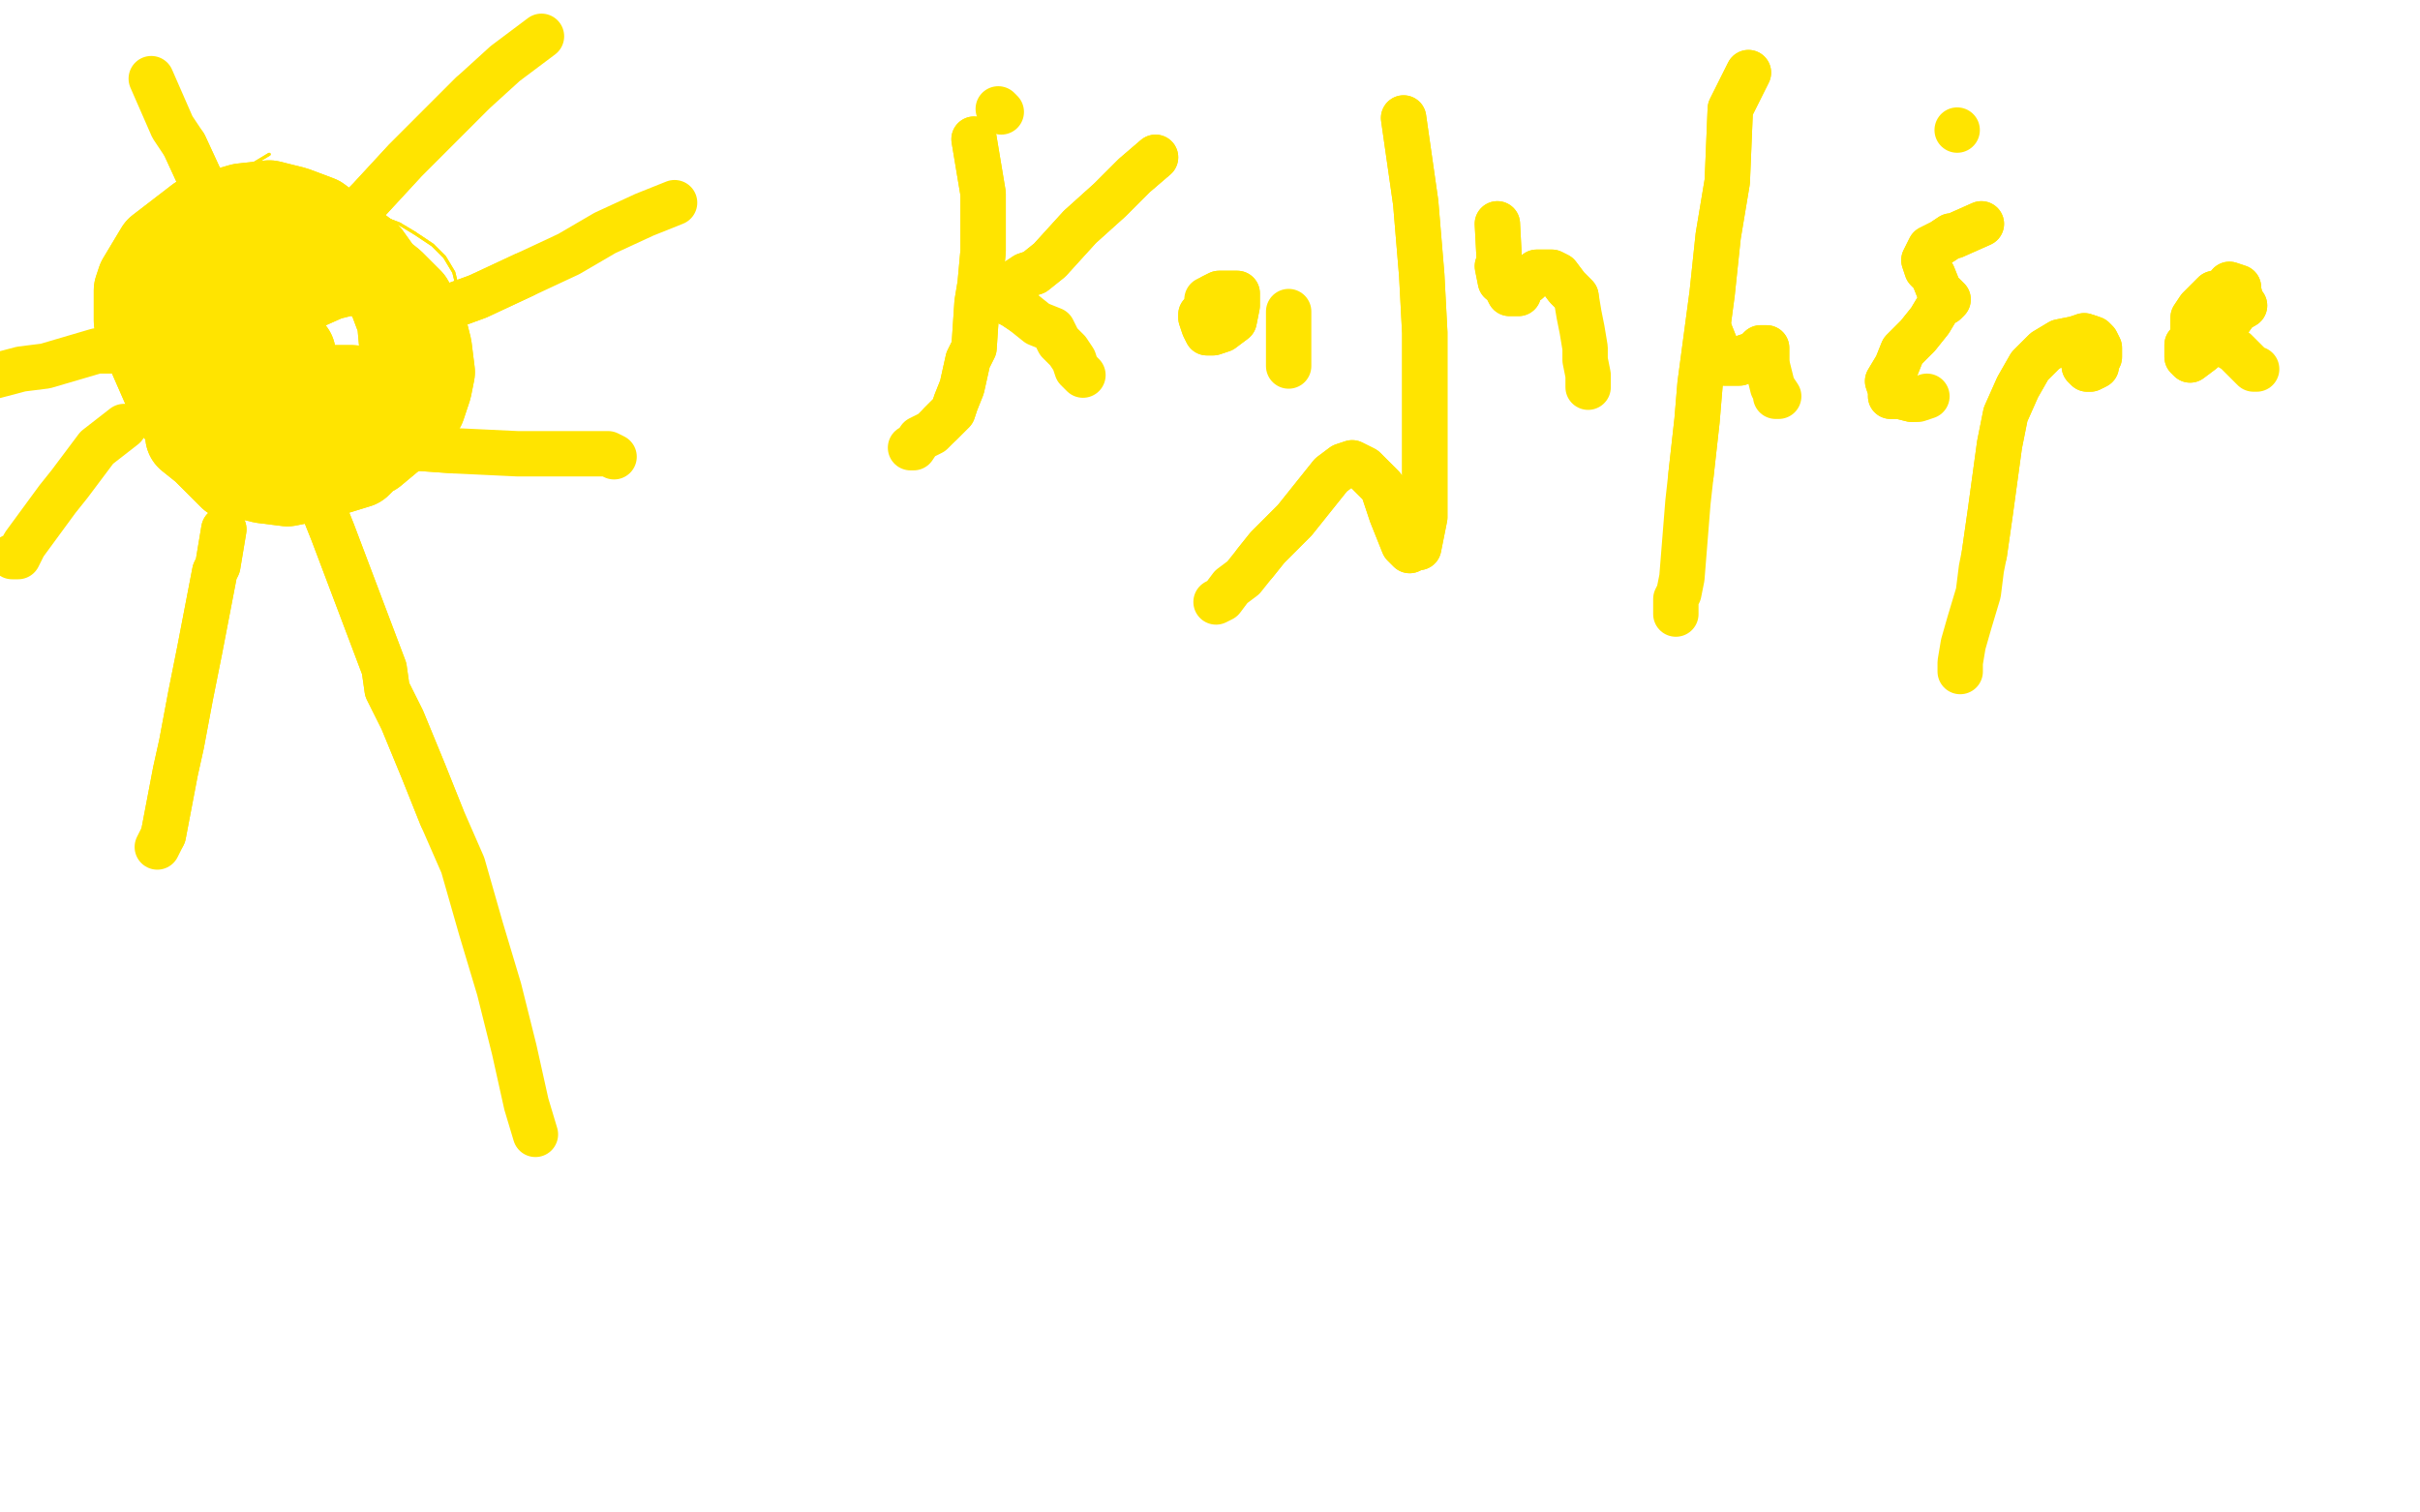 <?xml version="1.0" standalone="no"?>
<!DOCTYPE svg PUBLIC "-//W3C//DTD SVG 1.1//EN"
"http://www.w3.org/Graphics/SVG/1.1/DTD/svg11.dtd">

<svg width="800" height="500" version="1.1" xmlns="http://www.w3.org/2000/svg" xmlns:xlink="http://www.w3.org/1999/xlink" style="stroke-antialiasing: false"><desc>This SVG has been created on https://colorillo.com/</desc><rect x='0' y='0' width='800' height='500' style='fill: rgb(255,255,255); stroke-width:0' /><polyline points="89,51 79,57 79,57 70,68 70,68 63,80 63,80 60,91 60,91 59,96 59,96 62,118 62,118" style="fill: none; stroke: #ffe400; stroke-width: 1; stroke-linejoin: round; stroke-linecap: round; stroke-antialiasing: false; stroke-antialias: 0; opacity: 1.0"/>
<polyline points="113,149 123,145 131,140 138,135 143,129 147,122 150,115 153,105 153,100 153,97 151,94 150,90 147,85 143,81 137,77" style="fill: none; stroke: #ffe400; stroke-width: 1; stroke-linejoin: round; stroke-linecap: round; stroke-antialiasing: false; stroke-antialias: 0; opacity: 1.0"/>
<polyline points="62,118 69,133 73,141 79,146 88,149 94,151 103,150 113,149" style="fill: none; stroke: #ffe400; stroke-width: 1; stroke-linejoin: round; stroke-linecap: round; stroke-antialiasing: false; stroke-antialias: 0; opacity: 1.0"/>
<polyline points="137,77 132,74 124,71 118,69 110,68 101,68 91,70 81,74 72,80 64,86 59,94 56,102 57,112 57,122 60,133 65,144 70,152 78,159 85,163 94,167 102,168 110,167 118,164 127,159 133,153 139,147 143,139 146,130 146,122 145,115 142,106 138,96 133,89 125,82 118,77 109,77" style="fill: none; stroke: #ffe400; stroke-width: 1; stroke-linejoin: round; stroke-linecap: round; stroke-antialiasing: false; stroke-antialias: 0; opacity: 1.0"/>
<polyline points="89,51 79,57 79,57 70,68 70,68 63,80 63,80 60,91 60,91 59,96 59,96 62,118 69,133 73,141 79,146 88,149 94,151 103,150 113,149 123,145 131,140 138,135 143,129 147,122 150,115 153,105 153,100 153,97 151,94 150,90 147,85 143,81 137,77 132,74 124,71 118,69 110,68 101,68 91,70 81,74 72,80 64,86 59,94 56,102 57,112 57,122 60,133 65,144 70,152 78,159 85,163 94,167 102,168 110,167 118,164 127,159 133,153 139,147 143,139 146,130 146,122 145,115 142,106 138,96 133,89 125,82 118,77 109,77 97,80 85,86 80,91 78,94" style="fill: none; stroke: #ffe400; stroke-width: 1; stroke-linejoin: round; stroke-linecap: round; stroke-antialiasing: false; stroke-antialias: 0; opacity: 1.0"/>
<polyline points="98,85 82,94 82,94 71,107 71,107 68,115 68,115 66,117 66,117 63,129 63,129 63,139 63,139 63,144 63,144 68,148 77,157 79,156 87,158 95,159 105,157 118,153 124,147 127,143 130,138 132,134 133,127 134,117 133,106 130,98 126,92 121,85 113,79 105,73 97,70 89,68 80,69 73,71 66,73 53,83 47,93 46,96 46,100 46,106 51,118 58,134 67,143 71,147 76,149 83,151 90,154 98,154 106,154 115,152 123,149 129,144 135,140 139,134 141,128 142,123 141,115 139,107 135,100 129,94 124,90 120,90 116,89 108,91 99,95 94,98 92,101 89,104 86,111 85,118 85,127 85,129 87,133 90,136 93,139 103,140 109,139 113,137 117,134 118,133 119,132" style="fill: none; stroke: #ffe400; stroke-width: 30; stroke-linejoin: round; stroke-linecap: round; stroke-antialiasing: false; stroke-antialias: 0; opacity: 1.0"/>
<polyline points="98,85 82,94 82,94 71,107 71,107 68,115 68,115 66,117 66,117 63,129 63,129 63,139 63,139 63,144 68,148 77,157 79,156 87,158 95,159 105,157 118,153 124,147 127,143 130,138 132,134 133,127 134,117 133,106 130,98 126,92 121,85 113,79 105,73 97,70 89,68 80,69 73,71 66,73 53,83 47,93 46,96 46,100 46,106 51,118 58,134 67,143 71,147 76,149 83,151 90,154 98,154 106,154 115,152 123,149 129,144 135,140 139,134 141,128 142,123 141,115 139,107 135,100 129,94 124,90 120,90 116,89 108,91 99,95 94,98 92,101 89,104 86,111 85,118 85,127 85,129 87,133 90,136 93,139 103,140 109,139 113,137 117,134 118,133 119,132 119,131 118,130 116,129 114,129 112,129 111,129" style="fill: none; stroke: #ffe400; stroke-width: 30; stroke-linejoin: round; stroke-linecap: round; stroke-antialiasing: false; stroke-antialias: 0; opacity: 1.0"/>
<polyline points="96,117 92,114 92,114 91,112 91,112 91,111 91,111" style="fill: none; stroke: #ffe400; stroke-width: 30; stroke-linejoin: round; stroke-linecap: round; stroke-antialiasing: false; stroke-antialias: 0; opacity: 1.0"/>
<polyline points="96,117 92,114 92,114 91,112 91,112 91,111" style="fill: none; stroke: #ffe400; stroke-width: 30; stroke-linejoin: round; stroke-linecap: round; stroke-antialiasing: false; stroke-antialias: 0; opacity: 1.0"/>
<polyline points="113,76 113,76 113,76 113,75 113,75 122,66 122,66 134,53 134,53 143,44 143,44 152,35 152,35 156,31 156,31" style="fill: none; stroke: #ffe400; stroke-width: 15; stroke-linejoin: round; stroke-linecap: round; stroke-antialiasing: false; stroke-antialias: 0; opacity: 1.0"/>
<polyline points="113,76 113,76 113,76 113,75 113,75 122,66 122,66 134,53 134,53 143,44 143,44 152,35 152,35 156,31 167,21 179,12" style="fill: none; stroke: #ffe400; stroke-width: 15; stroke-linejoin: round; stroke-linecap: round; stroke-antialiasing: false; stroke-antialias: 0; opacity: 1.0"/>
<polyline points="128,109 128,109 128,109 158,98 158,98 173,91 173,91" style="fill: none; stroke: #ffe400; stroke-width: 15; stroke-linejoin: round; stroke-linecap: round; stroke-antialiasing: false; stroke-antialias: 0; opacity: 1.0"/>
<polyline points="128,109 128,109 128,109 158,98 158,98 173,91 188,84 200,77 213,71 223,67" style="fill: none; stroke: #ffe400; stroke-width: 15; stroke-linejoin: round; stroke-linecap: round; stroke-antialiasing: false; stroke-antialias: 0; opacity: 1.0"/>
<polyline points="120,147 120,147 120,147 136,148 136,148 150,149 150,149" style="fill: none; stroke: #ffe400; stroke-width: 15; stroke-linejoin: round; stroke-linecap: round; stroke-antialiasing: false; stroke-antialias: 0; opacity: 1.0"/>
<polyline points="120,147 120,147 120,147 136,148 136,148 150,149 171,150 182,150 192,150 201,150 203,151" style="fill: none; stroke: #ffe400; stroke-width: 15; stroke-linejoin: round; stroke-linecap: round; stroke-antialiasing: false; stroke-antialias: 0; opacity: 1.0"/>
<polyline points="106,166 110,176 110,176 127,221 127,221 128,228 128,228 133,238 133,238 140,255 140,255 146,270 146,270" style="fill: none; stroke: #ffe400; stroke-width: 15; stroke-linejoin: round; stroke-linecap: round; stroke-antialiasing: false; stroke-antialias: 0; opacity: 1.0"/>
<polyline points="106,166 110,176 110,176 127,221 127,221 128,228 128,228 133,238 133,238 140,255 140,255 146,270 153,286 159,307 165,327 170,347 174,365 177,375" style="fill: none; stroke: #ffe400; stroke-width: 15; stroke-linejoin: round; stroke-linecap: round; stroke-antialiasing: false; stroke-antialias: 0; opacity: 1.0"/>
<polyline points="74,175 72,187 72,187 71,189 71,189 66,215 66,215 63,230 63,230 60,246 60,246 58,255 58,255 54,276 54,276" style="fill: none; stroke: #ffe400; stroke-width: 15; stroke-linejoin: round; stroke-linecap: round; stroke-antialiasing: false; stroke-antialias: 0; opacity: 1.0"/>
<polyline points="74,175 72,187 72,187 71,189 71,189 66,215 66,215 63,230 63,230 60,246 60,246 58,255 58,255 54,276 52,280 52,280" style="fill: none; stroke: #ffe400; stroke-width: 15; stroke-linejoin: round; stroke-linecap: round; stroke-antialiasing: false; stroke-antialias: 0; opacity: 1.0"/>
<polyline points="41,141 32,148 32,148 23,160 23,160 19,165 19,165 8,180 8,180 6,184 6,184 4,184 4,184 4,184 4,184" style="fill: none; stroke: #ffe400; stroke-width: 15; stroke-linejoin: round; stroke-linecap: round; stroke-antialiasing: false; stroke-antialias: 0; opacity: 1.0"/>
<polyline points="45,116 32,116 32,116 15,121 15,121 7,122 7,122 -12,127 -12,127 -8,126 -8,126" style="fill: none; stroke: #ffe400; stroke-width: 15; stroke-linejoin: round; stroke-linecap: round; stroke-antialiasing: false; stroke-antialias: 0; opacity: 1.0"/>
<polyline points="80,79 80,79 80,79 73,71 73,71 67,61 67,61 61,48 61,48" style="fill: none; stroke: #ffe400; stroke-width: 15; stroke-linejoin: round; stroke-linecap: round; stroke-antialiasing: false; stroke-antialias: 0; opacity: 1.0"/>
<polyline points="80,79 80,79 80,79 73,71 73,71 67,61 67,61 61,48 57,42 50,26 50,26 50,26" style="fill: none; stroke: #ffe400; stroke-width: 15; stroke-linejoin: round; stroke-linecap: round; stroke-antialiasing: false; stroke-antialias: 0; opacity: 1.0"/>
<polyline points="331,37 330,36 330,36" style="fill: none; stroke: #ffe400; stroke-width: 15; stroke-linejoin: round; stroke-linecap: round; stroke-antialiasing: false; stroke-antialias: 0; opacity: 1.0"/>
<polyline points="322,46 322,46 322,46 325,64 325,73 325,77 325,83 324,94 323,100 322,115 320,119 318,128 316,133 315,136 313,138 311,140" style="fill: none; stroke: #ffe400; stroke-width: 15; stroke-linejoin: round; stroke-linecap: round; stroke-antialiasing: false; stroke-antialias: 0; opacity: 1.0"/>
<polyline points="322,46 322,46 325,64 325,73 325,77 325,83 324,94 323,100 322,115 320,119 318,128 316,133 315,136 313,138 311,140 308,143 306,144 304,145 302,148 301,148" style="fill: none; stroke: #ffe400; stroke-width: 15; stroke-linejoin: round; stroke-linecap: round; stroke-antialiasing: false; stroke-antialias: 0; opacity: 1.0"/>
<polyline points="382,52 382,52 382,52 375,58 375,58 367,66 367,66 357,75 357,75 347,86 347,86 342,90 342,90 339,91 336,93 334,97 333,98 333,100 335,101 338,103" style="fill: none; stroke: #ffe400; stroke-width: 15; stroke-linejoin: round; stroke-linecap: round; stroke-antialiasing: false; stroke-antialias: 0; opacity: 1.0"/>
<polyline points="382,52 382,52 382,52 375,58 375,58 367,66 367,66 357,75 357,75 347,86 347,86 342,90 339,91 336,93 334,97 333,98 333,100 335,101 338,103 343,107 348,109 350,113 353,116 355,119 356,122 358,124" style="fill: none; stroke: #ffe400; stroke-width: 15; stroke-linejoin: round; stroke-linecap: round; stroke-antialiasing: false; stroke-antialias: 0; opacity: 1.0"/>
<polyline points="398,103 397,104 397,104 397,105 397,105 398,108 398,108 399,110 399,110 401,110 401,110 404,109 404,109 408,106 408,106 409,101 409,98 409,97 408,97 406,97 403,97 401,98" style="fill: none; stroke: #ffe400; stroke-width: 15; stroke-linejoin: round; stroke-linecap: round; stroke-antialiasing: false; stroke-antialias: 0; opacity: 1.0"/>
<polyline points="398,103 397,104 397,104 397,105 397,105 398,108 398,108 399,110 399,110 401,110 401,110 404,109 404,109 408,106 409,101 409,98 409,97 408,97 406,97 403,97 401,98 399,99" style="fill: none; stroke: #ffe400; stroke-width: 15; stroke-linejoin: round; stroke-linecap: round; stroke-antialiasing: false; stroke-antialias: 0; opacity: 1.0"/>
<polyline points="426,103 426,121 426,121 426,118 426,118 426,118 426,118" style="fill: none; stroke: #ffe400; stroke-width: 15; stroke-linejoin: round; stroke-linecap: round; stroke-antialiasing: false; stroke-antialias: 0; opacity: 1.0"/>
<polyline points="464,39 464,39 464,39 468,67 468,67 470,91 471,110 471,127 471,132 471,150 471,171 469,181 468,181 466,182 464,180 460,170 457,161 454,158 451,155 447,153 444,154 440,157 428,172 419,181 415,186" style="fill: none; stroke: #ffe400; stroke-width: 15; stroke-linejoin: round; stroke-linecap: round; stroke-antialiasing: false; stroke-antialias: 0; opacity: 1.0"/>
<polyline points="464,39 464,39 464,39 468,67 470,91 471,110 471,127 471,132 471,150 471,171 469,181 468,181 466,182 464,180 460,170 457,161 454,158 451,155 447,153 444,154 440,157 428,172 419,181 415,186 411,191 407,194 404,198 402,199" style="fill: none; stroke: #ffe400; stroke-width: 15; stroke-linejoin: round; stroke-linecap: round; stroke-antialiasing: false; stroke-antialias: 0; opacity: 1.0"/>
<polyline points="495,74 496,93 496,93 495,88 495,88 496,92 496,92 498,95 498,95 499,97 499,97 502,97 502,97 503,94 503,94 505,93 508,90 511,90 513,90 515,91 518,95 521,98" style="fill: none; stroke: #ffe400; stroke-width: 15; stroke-linejoin: round; stroke-linecap: round; stroke-antialiasing: false; stroke-antialias: 0; opacity: 1.0"/>
<polyline points="495,74 496,93 496,93 495,88 495,88 496,92 496,92 498,95 498,95 499,97 499,97 502,97 502,97 503,94 505,93 508,90 511,90 513,90 515,91 518,95 521,98 522,104 523,109 524,115 524,119 525,124 525,127 525,128" style="fill: none; stroke: #ffe400; stroke-width: 15; stroke-linejoin: round; stroke-linecap: round; stroke-antialiasing: false; stroke-antialias: 0; opacity: 1.0"/>
<polyline points="578,24 572,36 572,36 571,60 571,60 568,78 568,78 566,97 566,97 562,127 562,127 561,139 561,139 559,157 559,157" style="fill: none; stroke: #ffe400; stroke-width: 15; stroke-linejoin: round; stroke-linecap: round; stroke-antialiasing: false; stroke-antialias: 0; opacity: 1.0"/>
<polyline points="578,24 572,36 572,36 571,60 571,60 568,78 568,78 566,97 566,97 562,127 562,127 561,139 561,139 559,157 558,166 556,191 555,196 554,198 554,202 554,203 554,203" style="fill: none; stroke: #ffe400; stroke-width: 15; stroke-linejoin: round; stroke-linecap: round; stroke-antialiasing: false; stroke-antialias: 0; opacity: 1.0"/>
<polyline points="565,109 565,109 565,109 569,119 570,120 572,120 575,120 577,118 580,117 581,116 582,115 584,115 584,115 584,117 584,120" style="fill: none; stroke: #ffe400; stroke-width: 15; stroke-linejoin: round; stroke-linecap: round; stroke-antialiasing: false; stroke-antialias: 0; opacity: 1.0"/>
<polyline points="565,109 565,109 569,119 570,120 572,120 575,120 577,118 580,117 581,116 582,115 584,115 584,115 584,117 584,120 585,124 586,128 588,131 587,131" style="fill: none; stroke: #ffe400; stroke-width: 15; stroke-linejoin: round; stroke-linecap: round; stroke-antialiasing: false; stroke-antialias: 0; opacity: 1.0"/>
<polyline points="655,74 646,78 646,78 645,78 645,78 642,80 642,80 638,82 638,82 636,86 636,86 637,89 637,89 639,91 639,91 641,96 641,96 644,99 643,100 641,101 638,106 634,111 629,116 627,121 624,126 625,129 625,131 628,131 632,132" style="fill: none; stroke: #ffe400; stroke-width: 15; stroke-linejoin: round; stroke-linecap: round; stroke-antialiasing: false; stroke-antialias: 0; opacity: 1.0"/>
<polyline points="655,74 646,78 646,78 645,78 645,78 642,80 642,80 638,82 638,82 636,86 636,86 637,89 637,89 639,91 641,96 641,96 644,99 643,100 641,101 638,106 634,111 629,116 627,121 624,126 625,129 625,131 628,131 632,132 634,132 637,131" style="fill: none; stroke: #ffe400; stroke-width: 15; stroke-linejoin: round; stroke-linecap: round; stroke-antialiasing: false; stroke-antialias: 0; opacity: 1.0"/>
<polyline points="647,43 647,43 647,43" style="fill: none; stroke: #ffe400; stroke-width: 15; stroke-linejoin: round; stroke-linecap: round; stroke-antialiasing: false; stroke-antialias: 0; opacity: 1.0"/>
<polyline points="693,114 690,115 690,115 689,118 689,118 689,121 689,121 690,122 690,122 691,122 691,122 693,121 693,121 693,120 693,120 694,118 694,115 693,113 692,112 689,111 686,112 681,113 676,116 671,121 667,128 663,137 661,147 658,169 656,183" style="fill: none; stroke: #ffe400; stroke-width: 15; stroke-linejoin: round; stroke-linecap: round; stroke-antialiasing: false; stroke-antialias: 0; opacity: 1.0"/>
<polyline points="693,114 690,115 690,115 689,118 689,118 689,121 689,121 690,122 690,122 691,122 691,122 693,121 693,121 693,120 694,118 694,115 693,113 692,112 689,111 686,112 681,113 676,116 671,121 667,128 663,137 661,147 658,169 656,183 655,188 654,196 651,206 649,213 648,219 648,222" style="fill: none; stroke: #ffe400; stroke-width: 15; stroke-linejoin: round; stroke-linecap: round; stroke-antialiasing: false; stroke-antialias: 0; opacity: 1.0"/>
<polyline points="742,101 730,108 730,108 723,115 723,115 723,114 723,114 723,116 723,116 723,117 723,117 723,118 723,118 724,119 724,119 728,116 734,110 739,103 741,100 740,96 740,95 737,94 736,96 732,97 727,102 725,105 725,109 725,111 725,111" style="fill: none; stroke: #ffe400; stroke-width: 15; stroke-linejoin: round; stroke-linecap: round; stroke-antialiasing: false; stroke-antialias: 0; opacity: 1.0"/>
<polyline points="742,101 730,108 730,108 723,115 723,115 723,114 723,114 723,116 723,116 723,117 723,117 723,118 723,118 724,119 728,116 734,110 739,103 741,100 740,96 740,95 737,94 736,96 732,97 727,102 725,105 725,109 725,111 725,111 727,111 730,111 734,113 739,116 745,122 746,122" style="fill: none; stroke: #ffe400; stroke-width: 15; stroke-linejoin: round; stroke-linecap: round; stroke-antialiasing: false; stroke-antialias: 0; opacity: 1.0"/>
</svg>
